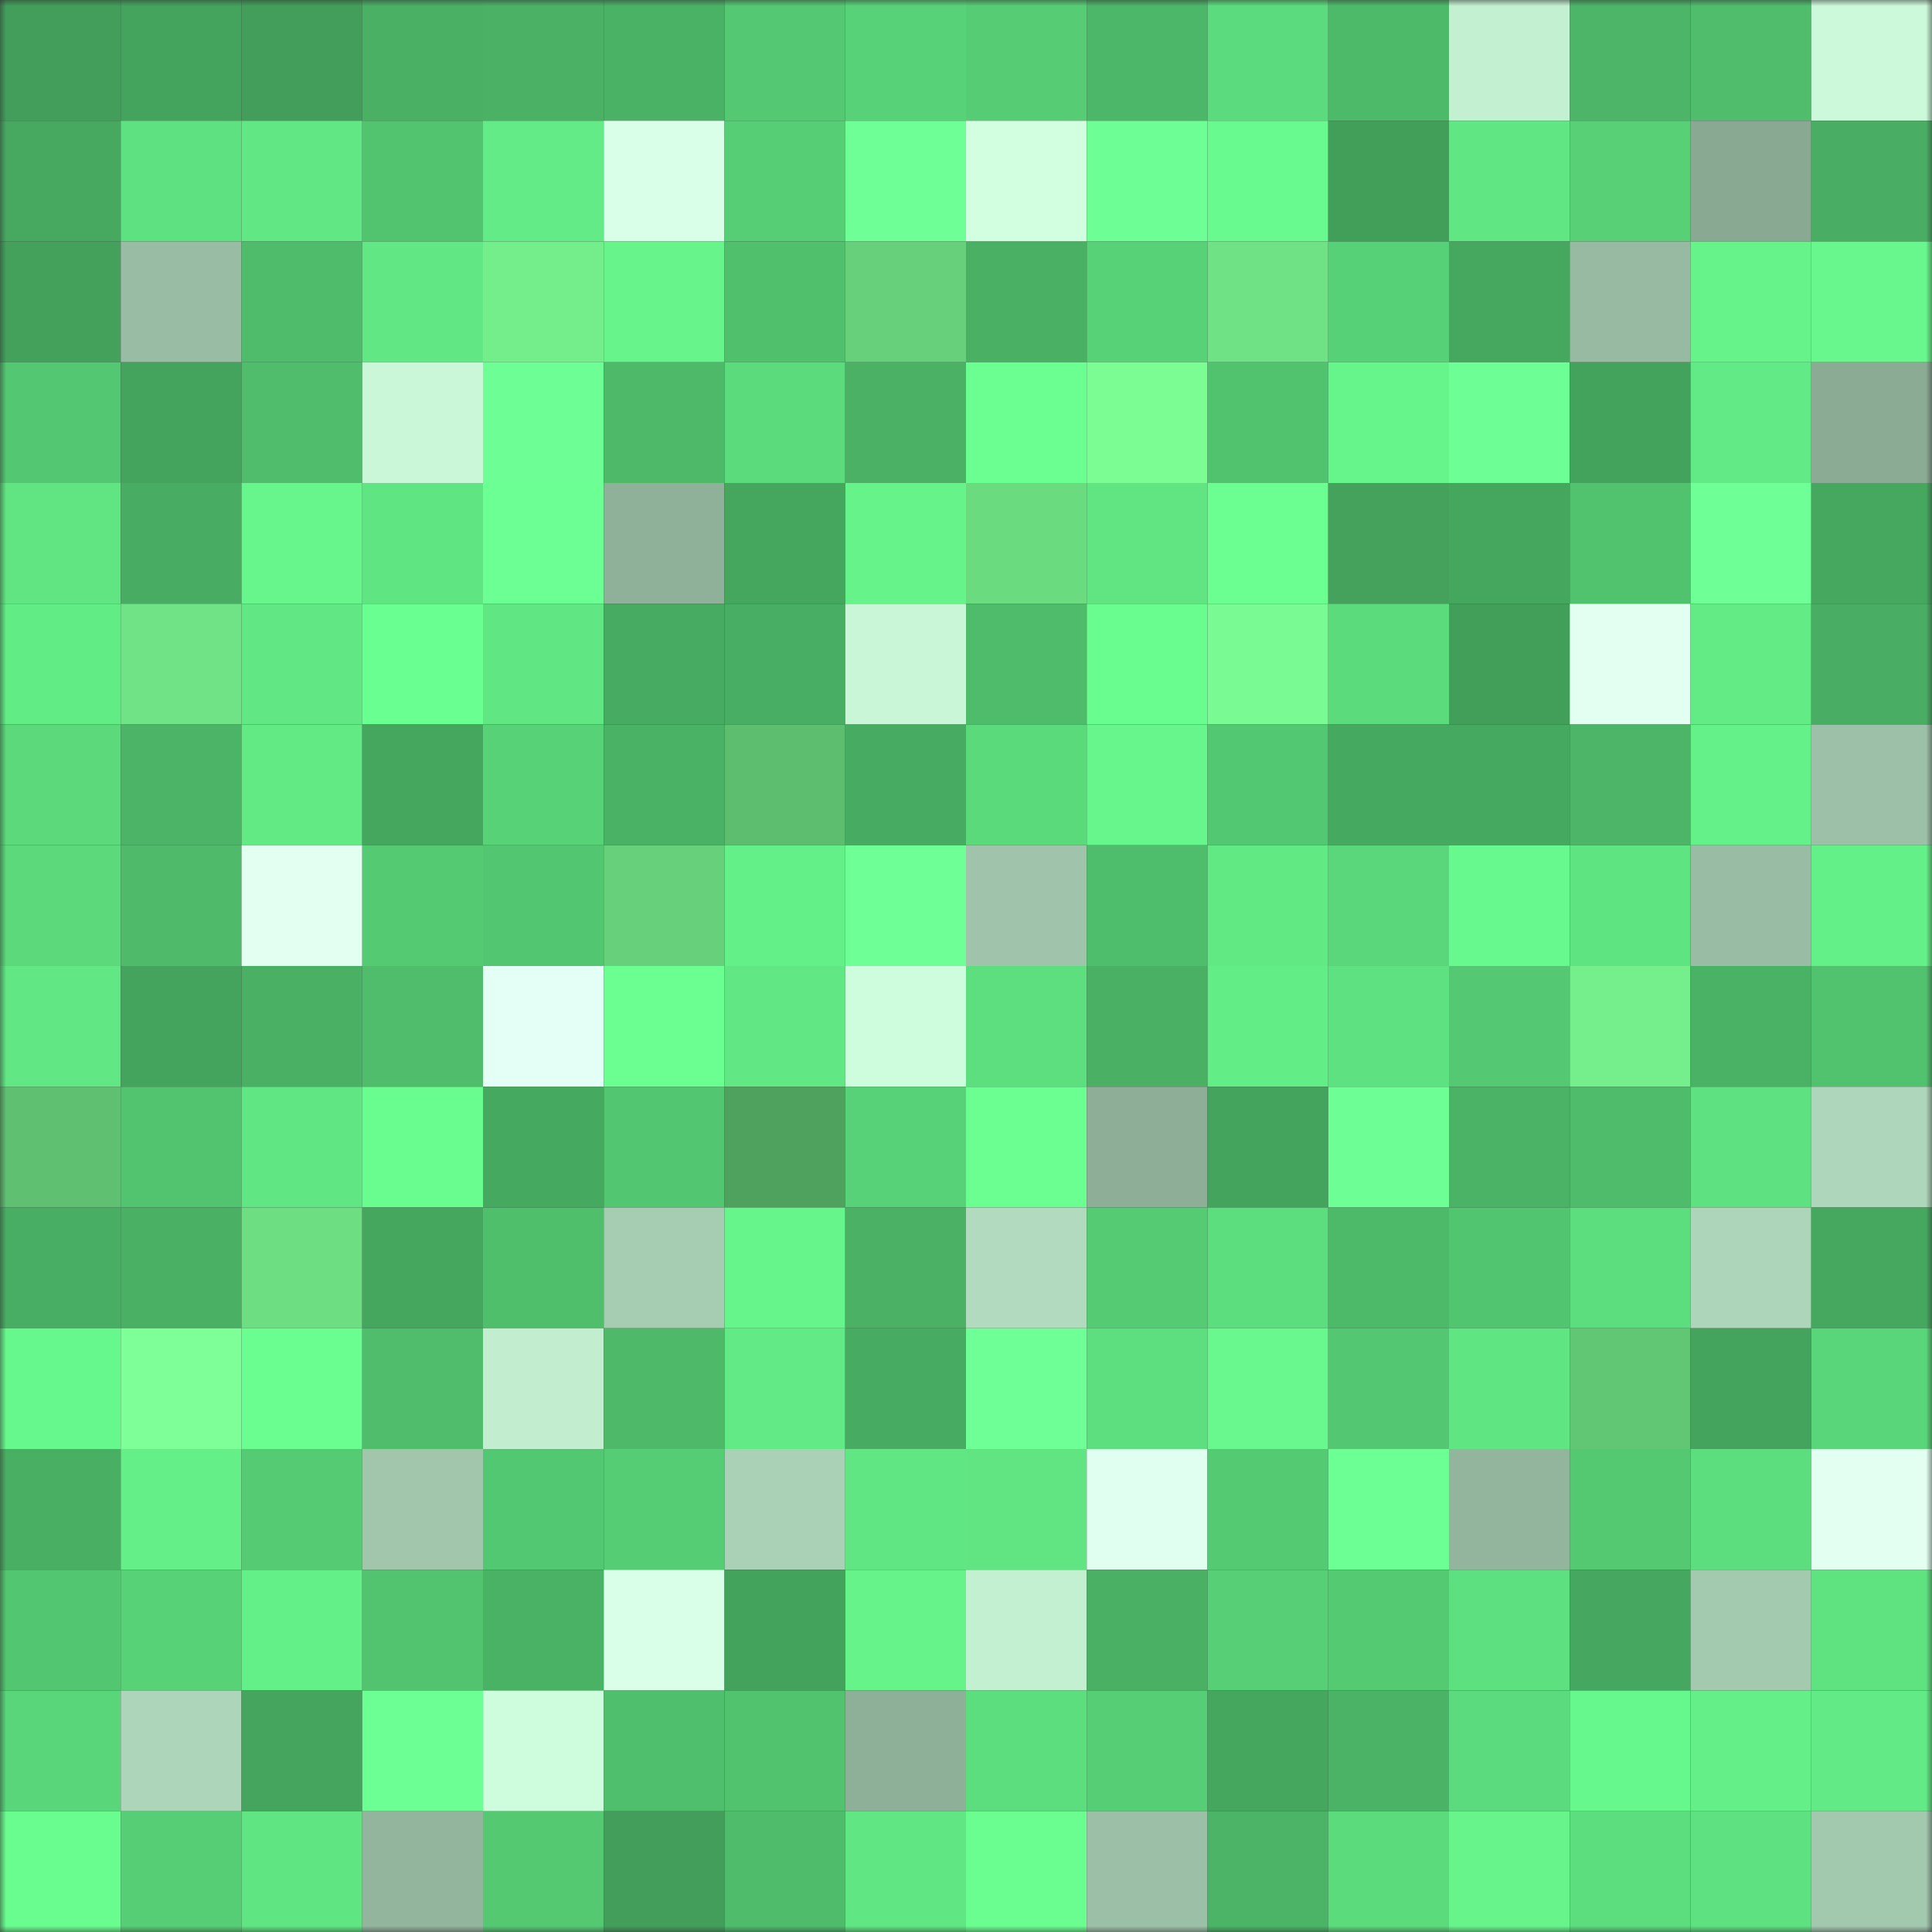 <svg viewBox="0 0 160 160" fill="none" role="img" xmlns="http://www.w3.org/2000/svg" width="240" height="240" name="lens%2Ckarhal.lens"><rect x="0" y="0" width="160" height="160" fill="#333333" stroke="none"/><mask id="1359328263" mask-type="alpha" maskUnits="userSpaceOnUse" x="0" y="0" width="160" height="160"><rect width="160" height="160" fill="#FFFFFF"></rect></mask><g mask="url(#1359328263)"><rect x="0" y="0" width="10" height="10" fill="#429e5a"></rect><rect x="10" y="0" width="10" height="10" fill="#44a35d"></rect><rect x="20" y="0" width="10" height="10" fill="#429e5a"></rect><rect x="30" y="0" width="10" height="10" fill="#49b064"></rect><rect x="40" y="0" width="10" height="10" fill="#4ab165"></rect><rect x="50" y="0" width="10" height="10" fill="#4ab265"></rect><rect x="60" y="0" width="10" height="10" fill="#54c872"></rect><rect x="70" y="0" width="10" height="10" fill="#58d278"></rect><rect x="80" y="0" width="10" height="10" fill="#56cd75"></rect><rect x="90" y="0" width="10" height="10" fill="#4cb768"></rect><rect x="100" y="0" width="10" height="10" fill="#5bdb7d"></rect><rect x="110" y="0" width="10" height="10" fill="#4dba6a"></rect><rect x="120" y="0" width="10" height="10" fill="#c3f0d1"></rect><rect x="130" y="0" width="10" height="10" fill="#4cb567"></rect><rect x="140" y="0" width="10" height="10" fill="#4fbd6c"></rect><rect x="150" y="0" width="10" height="10" fill="#cbf9d9"></rect><rect x="0" y="10" width="10" height="10" fill="#47a960"></rect><rect x="10" y="10" width="10" height="10" fill="#5ee281"></rect><rect x="20" y="10" width="10" height="10" fill="#61e884"></rect><rect x="30" y="10" width="10" height="10" fill="#52c36f"></rect><rect x="40" y="10" width="10" height="10" fill="#62eb86"></rect><rect x="50" y="10" width="10" height="10" fill="#daffe9"></rect><rect x="60" y="10" width="10" height="10" fill="#56ce75"></rect><rect x="70" y="10" width="10" height="10" fill="#6eff96"></rect><rect x="80" y="10" width="10" height="10" fill="#d1ffdf"></rect><rect x="90" y="10" width="10" height="10" fill="#6dff95"></rect><rect x="100" y="10" width="10" height="10" fill="#68fa8e"></rect><rect x="110" y="10" width="10" height="10" fill="#429f5a"></rect><rect x="120" y="10" width="10" height="10" fill="#60e683"></rect><rect x="130" y="10" width="10" height="10" fill="#57d076"></rect><rect x="140" y="10" width="10" height="10" fill="#8aa993"></rect><rect x="150" y="10" width="10" height="10" fill="#49ae63"></rect><rect x="0" y="20" width="10" height="10" fill="#43a15b"></rect><rect x="10" y="20" width="10" height="10" fill="#99bca4"></rect><rect x="20" y="20" width="10" height="10" fill="#4fbc6b"></rect><rect x="30" y="20" width="10" height="10" fill="#61e884"></rect><rect x="40" y="20" width="10" height="10" fill="#74ee8b"></rect><rect x="50" y="20" width="10" height="10" fill="#66f48b"></rect><rect x="60" y="20" width="10" height="10" fill="#50c06d"></rect><rect x="70" y="20" width="10" height="10" fill="#66d07a"></rect><rect x="80" y="20" width="10" height="10" fill="#4ab064"></rect><rect x="90" y="20" width="10" height="10" fill="#57d277"></rect><rect x="100" y="20" width="10" height="10" fill="#6ee284"></rect><rect x="110" y="20" width="10" height="10" fill="#57d177"></rect><rect x="120" y="20" width="10" height="10" fill="#46a85f"></rect><rect x="130" y="20" width="10" height="10" fill="#98baa2"></rect><rect x="140" y="20" width="10" height="10" fill="#65f38a"></rect><rect x="150" y="20" width="10" height="10" fill="#67f78c"></rect><rect x="0" y="30" width="10" height="10" fill="#53c771"></rect><rect x="10" y="30" width="10" height="10" fill="#44a35d"></rect><rect x="20" y="30" width="10" height="10" fill="#4fbd6b"></rect><rect x="30" y="30" width="10" height="10" fill="#c9f7d7"></rect><rect x="40" y="30" width="10" height="10" fill="#6dff95"></rect><rect x="50" y="30" width="10" height="10" fill="#4db969"></rect><rect x="60" y="30" width="10" height="10" fill="#5bdb7c"></rect><rect x="70" y="30" width="10" height="10" fill="#4ab165"></rect><rect x="80" y="30" width="10" height="10" fill="#6bff92"></rect><rect x="90" y="30" width="10" height="10" fill="#7cfd94"></rect><rect x="100" y="30" width="10" height="10" fill="#51c36f"></rect><rect x="110" y="30" width="10" height="10" fill="#66f58b"></rect><rect x="120" y="30" width="10" height="10" fill="#6dff95"></rect><rect x="130" y="30" width="10" height="10" fill="#43a25c"></rect><rect x="140" y="30" width="10" height="10" fill="#61ea85"></rect><rect x="150" y="30" width="10" height="10" fill="#8bab95"></rect><rect x="0" y="40" width="10" height="10" fill="#60e582"></rect><rect x="10" y="40" width="10" height="10" fill="#48ad62"></rect><rect x="20" y="40" width="10" height="10" fill="#67f68c"></rect><rect x="30" y="40" width="10" height="10" fill="#5fe582"></rect><rect x="40" y="40" width="10" height="10" fill="#6cff94"></rect><rect x="50" y="40" width="10" height="10" fill="#8fb099"></rect><rect x="60" y="40" width="10" height="10" fill="#45a65e"></rect><rect x="70" y="40" width="10" height="10" fill="#66f38a"></rect><rect x="80" y="40" width="10" height="10" fill="#6bdb80"></rect><rect x="90" y="40" width="10" height="10" fill="#60e582"></rect><rect x="100" y="40" width="10" height="10" fill="#6bff91"></rect><rect x="110" y="40" width="10" height="10" fill="#44a25c"></rect><rect x="120" y="40" width="10" height="10" fill="#45a65e"></rect><rect x="130" y="40" width="10" height="10" fill="#51c36f"></rect><rect x="140" y="40" width="10" height="10" fill="#6eff96"></rect><rect x="150" y="40" width="10" height="10" fill="#46a75f"></rect><rect x="0" y="50" width="10" height="10" fill="#62ec86"></rect><rect x="10" y="50" width="10" height="10" fill="#6fe385"></rect><rect x="20" y="50" width="10" height="10" fill="#61e884"></rect><rect x="30" y="50" width="10" height="10" fill="#6aff91"></rect><rect x="40" y="50" width="10" height="10" fill="#60e683"></rect><rect x="50" y="50" width="10" height="10" fill="#48ab62"></rect><rect x="60" y="50" width="10" height="10" fill="#48ae63"></rect><rect x="70" y="50" width="10" height="10" fill="#c8f6d6"></rect><rect x="80" y="50" width="10" height="10" fill="#4ebc6b"></rect><rect x="90" y="50" width="10" height="10" fill="#69fd90"></rect><rect x="100" y="50" width="10" height="10" fill="#7afa92"></rect><rect x="110" y="50" width="10" height="10" fill="#5bdb7c"></rect><rect x="120" y="50" width="10" height="10" fill="#429f5a"></rect><rect x="130" y="50" width="10" height="10" fill="#e2fff2"></rect><rect x="140" y="50" width="10" height="10" fill="#63ec86"></rect><rect x="150" y="50" width="10" height="10" fill="#49ae63"></rect><rect x="0" y="60" width="10" height="10" fill="#5bd97b"></rect><rect x="10" y="60" width="10" height="10" fill="#4bb466"></rect><rect x="20" y="60" width="10" height="10" fill="#62ea85"></rect><rect x="30" y="60" width="10" height="10" fill="#45a65e"></rect><rect x="40" y="60" width="10" height="10" fill="#57d277"></rect><rect x="50" y="60" width="10" height="10" fill="#4ab265"></rect><rect x="60" y="60" width="10" height="10" fill="#5dbe6f"></rect><rect x="70" y="60" width="10" height="10" fill="#47ab61"></rect><rect x="80" y="60" width="10" height="10" fill="#5bda7c"></rect><rect x="90" y="60" width="10" height="10" fill="#67f68c"></rect><rect x="100" y="60" width="10" height="10" fill="#53c872"></rect><rect x="110" y="60" width="10" height="10" fill="#46a960"></rect><rect x="120" y="60" width="10" height="10" fill="#46a960"></rect><rect x="130" y="60" width="10" height="10" fill="#4cb567"></rect><rect x="140" y="60" width="10" height="10" fill="#64f189"></rect><rect x="150" y="60" width="10" height="10" fill="#9dc1a8"></rect><rect x="0" y="70" width="10" height="10" fill="#5bd97b"></rect><rect x="10" y="70" width="10" height="10" fill="#4eba6a"></rect><rect x="20" y="70" width="10" height="10" fill="#e2fff2"></rect><rect x="30" y="70" width="10" height="10" fill="#54ca73"></rect><rect x="40" y="70" width="10" height="10" fill="#52c670"></rect><rect x="50" y="70" width="10" height="10" fill="#66d17a"></rect><rect x="60" y="70" width="10" height="10" fill="#64f088"></rect><rect x="70" y="70" width="10" height="10" fill="#6eff96"></rect><rect x="80" y="70" width="10" height="10" fill="#9fc4ab"></rect><rect x="90" y="70" width="10" height="10" fill="#4fbe6c"></rect><rect x="100" y="70" width="10" height="10" fill="#61e984"></rect><rect x="110" y="70" width="10" height="10" fill="#5ad77a"></rect><rect x="120" y="70" width="10" height="10" fill="#68f98e"></rect><rect x="130" y="70" width="10" height="10" fill="#5fe482"></rect><rect x="140" y="70" width="10" height="10" fill="#99bca4"></rect><rect x="150" y="70" width="10" height="10" fill="#64f089"></rect><rect x="0" y="80" width="10" height="10" fill="#61e784"></rect><rect x="10" y="80" width="10" height="10" fill="#44a35d"></rect><rect x="20" y="80" width="10" height="10" fill="#49b064"></rect><rect x="30" y="80" width="10" height="10" fill="#4fbd6b"></rect><rect x="40" y="80" width="10" height="10" fill="#e4fff5"></rect><rect x="50" y="80" width="10" height="10" fill="#6bff92"></rect><rect x="60" y="80" width="10" height="10" fill="#61e784"></rect><rect x="70" y="80" width="10" height="10" fill="#cdfddc"></rect><rect x="80" y="80" width="10" height="10" fill="#5ddf7f"></rect><rect x="90" y="80" width="10" height="10" fill="#4ab064"></rect><rect x="100" y="80" width="10" height="10" fill="#63ed87"></rect><rect x="110" y="80" width="10" height="10" fill="#5ee180"></rect><rect x="120" y="80" width="10" height="10" fill="#54c872"></rect><rect x="130" y="80" width="10" height="10" fill="#75ef8b"></rect><rect x="140" y="80" width="10" height="10" fill="#4ab265"></rect><rect x="150" y="80" width="10" height="10" fill="#51c26e"></rect><rect x="0" y="90" width="10" height="10" fill="#5ec070"></rect><rect x="10" y="90" width="10" height="10" fill="#52c470"></rect><rect x="20" y="90" width="10" height="10" fill="#60e683"></rect><rect x="30" y="90" width="10" height="10" fill="#69fc8f"></rect><rect x="40" y="90" width="10" height="10" fill="#46a960"></rect><rect x="50" y="90" width="10" height="10" fill="#53c671"></rect><rect x="60" y="90" width="10" height="10" fill="#4fa25e"></rect><rect x="70" y="90" width="10" height="10" fill="#58d278"></rect><rect x="80" y="90" width="10" height="10" fill="#6bff92"></rect><rect x="90" y="90" width="10" height="10" fill="#8eae98"></rect><rect x="100" y="90" width="10" height="10" fill="#44a45d"></rect><rect x="110" y="90" width="10" height="10" fill="#6dff95"></rect><rect x="120" y="90" width="10" height="10" fill="#4bb366"></rect><rect x="130" y="90" width="10" height="10" fill="#4ebc6b"></rect><rect x="140" y="90" width="10" height="10" fill="#5ee180"></rect><rect x="150" y="90" width="10" height="10" fill="#aed6ba"></rect><rect x="0" y="100" width="10" height="10" fill="#48ae63"></rect><rect x="10" y="100" width="10" height="10" fill="#4ab064"></rect><rect x="20" y="100" width="10" height="10" fill="#6dde82"></rect><rect x="30" y="100" width="10" height="10" fill="#45a65e"></rect><rect x="40" y="100" width="10" height="10" fill="#4fbf6c"></rect><rect x="50" y="100" width="10" height="10" fill="#a6ccb2"></rect><rect x="60" y="100" width="10" height="10" fill="#66f58b"></rect><rect x="70" y="100" width="10" height="10" fill="#4ab165"></rect><rect x="80" y="100" width="10" height="10" fill="#b1dabe"></rect><rect x="90" y="100" width="10" height="10" fill="#55cb73"></rect><rect x="100" y="100" width="10" height="10" fill="#5dde7e"></rect><rect x="110" y="100" width="10" height="10" fill="#4dba6a"></rect><rect x="120" y="100" width="10" height="10" fill="#52c570"></rect><rect x="130" y="100" width="10" height="10" fill="#5cdd7e"></rect><rect x="140" y="100" width="10" height="10" fill="#add5ba"></rect><rect x="150" y="100" width="10" height="10" fill="#46a75f"></rect><rect x="0" y="110" width="10" height="10" fill="#67f88d"></rect><rect x="10" y="110" width="10" height="10" fill="#7fff98"></rect><rect x="20" y="110" width="10" height="10" fill="#6afe90"></rect><rect x="30" y="110" width="10" height="10" fill="#4fbd6b"></rect><rect x="40" y="110" width="10" height="10" fill="#c2eecf"></rect><rect x="50" y="110" width="10" height="10" fill="#4db969"></rect><rect x="60" y="110" width="10" height="10" fill="#61ea85"></rect><rect x="70" y="110" width="10" height="10" fill="#47ab61"></rect><rect x="80" y="110" width="10" height="10" fill="#6eff96"></rect><rect x="90" y="110" width="10" height="10" fill="#5ddf7f"></rect><rect x="100" y="110" width="10" height="10" fill="#68f88d"></rect><rect x="110" y="110" width="10" height="10" fill="#53c771"></rect><rect x="120" y="110" width="10" height="10" fill="#5fe582"></rect><rect x="130" y="110" width="10" height="10" fill="#61c774"></rect><rect x="140" y="110" width="10" height="10" fill="#44a35d"></rect><rect x="150" y="110" width="10" height="10" fill="#59d67a"></rect><rect x="0" y="120" width="10" height="10" fill="#49af63"></rect><rect x="10" y="120" width="10" height="10" fill="#64ef88"></rect><rect x="20" y="120" width="10" height="10" fill="#55cb74"></rect><rect x="30" y="120" width="10" height="10" fill="#a1c6ac"></rect><rect x="40" y="120" width="10" height="10" fill="#53c872"></rect><rect x="50" y="120" width="10" height="10" fill="#55cd74"></rect><rect x="60" y="120" width="10" height="10" fill="#aad0b6"></rect><rect x="70" y="120" width="10" height="10" fill="#60e683"></rect><rect x="80" y="120" width="10" height="10" fill="#60e582"></rect><rect x="90" y="120" width="10" height="10" fill="#e1fff1"></rect><rect x="100" y="120" width="10" height="10" fill="#54ca73"></rect><rect x="110" y="120" width="10" height="10" fill="#6cff93"></rect><rect x="120" y="120" width="10" height="10" fill="#93b49d"></rect><rect x="130" y="120" width="10" height="10" fill="#54c972"></rect><rect x="140" y="120" width="10" height="10" fill="#5dde7e"></rect><rect x="150" y="120" width="10" height="10" fill="#e2fff2"></rect><rect x="0" y="130" width="10" height="10" fill="#52c670"></rect><rect x="10" y="130" width="10" height="10" fill="#57d277"></rect><rect x="20" y="130" width="10" height="10" fill="#64f088"></rect><rect x="30" y="130" width="10" height="10" fill="#52c36f"></rect><rect x="40" y="130" width="10" height="10" fill="#4ab265"></rect><rect x="50" y="130" width="10" height="10" fill="#daffe9"></rect><rect x="60" y="130" width="10" height="10" fill="#43a25c"></rect><rect x="70" y="130" width="10" height="10" fill="#66f38a"></rect><rect x="80" y="130" width="10" height="10" fill="#c3f0d1"></rect><rect x="90" y="130" width="10" height="10" fill="#4ab064"></rect><rect x="100" y="130" width="10" height="10" fill="#56cf76"></rect><rect x="110" y="130" width="10" height="10" fill="#54ca73"></rect><rect x="120" y="130" width="10" height="10" fill="#5de07f"></rect><rect x="130" y="130" width="10" height="10" fill="#46a860"></rect><rect x="140" y="130" width="10" height="10" fill="#a3c9af"></rect><rect x="150" y="130" width="10" height="10" fill="#5fe381"></rect><rect x="0" y="140" width="10" height="10" fill="#59d67a"></rect><rect x="10" y="140" width="10" height="10" fill="#add5b9"></rect><rect x="20" y="140" width="10" height="10" fill="#45a55e"></rect><rect x="30" y="140" width="10" height="10" fill="#6cff93"></rect><rect x="40" y="140" width="10" height="10" fill="#cefddd"></rect><rect x="50" y="140" width="10" height="10" fill="#50bf6d"></rect><rect x="60" y="140" width="10" height="10" fill="#51c36f"></rect><rect x="70" y="140" width="10" height="10" fill="#8eaf98"></rect><rect x="80" y="140" width="10" height="10" fill="#5cdd7e"></rect><rect x="90" y="140" width="10" height="10" fill="#56ce75"></rect><rect x="100" y="140" width="10" height="10" fill="#45a65e"></rect><rect x="110" y="140" width="10" height="10" fill="#4bb366"></rect><rect x="120" y="140" width="10" height="10" fill="#5bdb7d"></rect><rect x="130" y="140" width="10" height="10" fill="#67f88d"></rect><rect x="140" y="140" width="10" height="10" fill="#64ef88"></rect><rect x="150" y="140" width="10" height="10" fill="#61ea85"></rect><rect x="0" y="150" width="10" height="10" fill="#69fc8f"></rect><rect x="10" y="150" width="10" height="10" fill="#56ce75"></rect><rect x="20" y="150" width="10" height="10" fill="#5fe582"></rect><rect x="30" y="150" width="10" height="10" fill="#93b49d"></rect><rect x="40" y="150" width="10" height="10" fill="#54c972"></rect><rect x="50" y="150" width="10" height="10" fill="#429e5a"></rect><rect x="60" y="150" width="10" height="10" fill="#4ebc6b"></rect><rect x="70" y="150" width="10" height="10" fill="#60e683"></rect><rect x="80" y="150" width="10" height="10" fill="#6afd90"></rect><rect x="90" y="150" width="10" height="10" fill="#9cc0a7"></rect><rect x="100" y="150" width="10" height="10" fill="#4bb466"></rect><rect x="110" y="150" width="10" height="10" fill="#5bdb7c"></rect><rect x="120" y="150" width="10" height="10" fill="#66f48b"></rect><rect x="130" y="150" width="10" height="10" fill="#5cdd7e"></rect><rect x="140" y="150" width="10" height="10" fill="#5ee180"></rect><rect x="150" y="150" width="10" height="10" fill="#a2c8ae"></rect></g></svg>